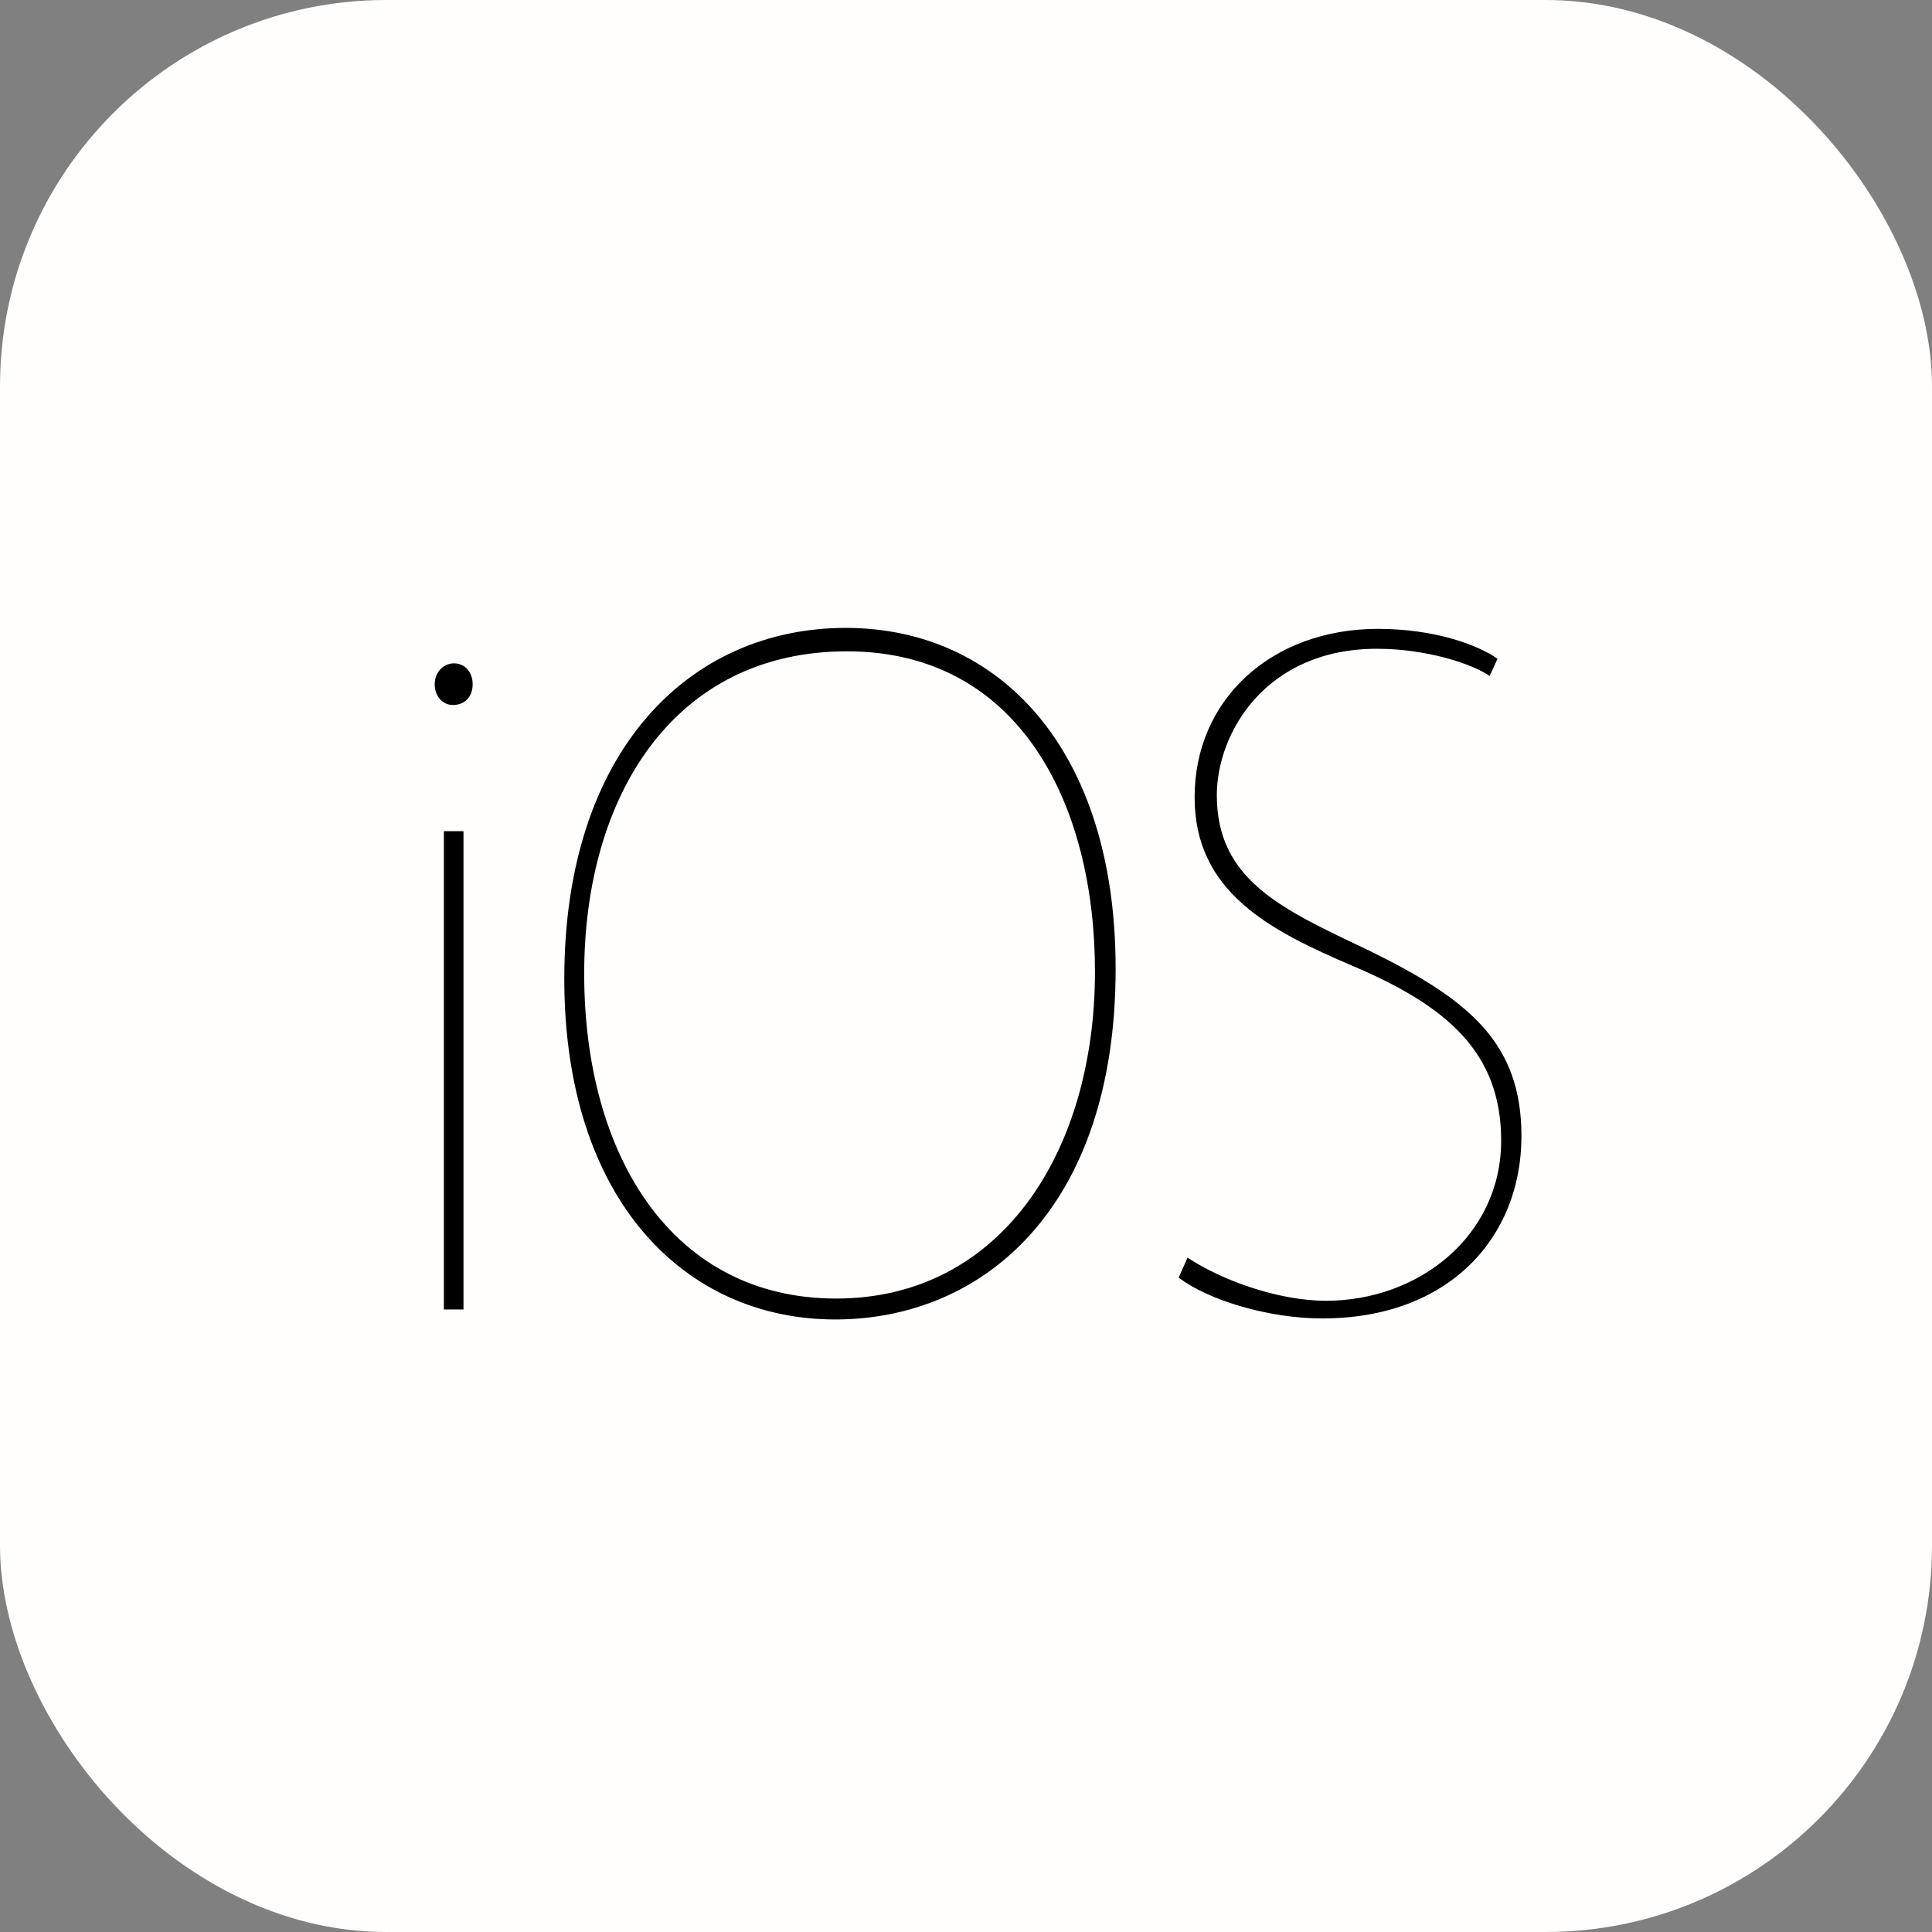 <svg xmlns="http://www.w3.org/2000/svg" width="40" height="40" viewBox="0 0 40 40" fill="none"><rect x="0" y="0" width="40" height="40" fill="#808080" stroke="none"/><rect width="40" height="40" rx="8" fill="#FFFEFC"></rect><path d="M9.786 14.165C9.786 14.413 9.636 14.596 9.377 14.596C9.162 14.596 9 14.413 9 14.165C9 13.928 9.172 13.734 9.399 13.734C9.636 13.734 9.786 13.928 9.786 14.165ZM9.19 27.111V17.208H9.596V27.111H9.19ZM23.098 20.055C23.098 25.048 20.326 27.318 17.292 27.318C14.193 27.318 11.683 24.863 11.683 20.262C11.683 15.538 14.28 13 17.51 13C20.675 13 23.098 15.496 23.098 20.055ZM12.095 20.159C12.095 23.944 13.929 26.885 17.311 26.885C20.717 26.885 22.67 23.854 22.67 20.116C22.67 16.649 21.105 13.485 17.534 13.485C13.962 13.485 12.095 16.464 12.095 20.159ZM24.587 26.038C25.268 26.492 26.444 26.931 27.455 26.931C29.373 26.931 31.08 25.588 31.08 23.613C31.08 21.779 29.943 20.823 28.013 20.001C26.286 19.265 24.733 18.467 24.733 16.507C24.733 14.465 26.342 13.02 28.529 13.02C29.705 13.02 30.592 13.35 31.005 13.639L30.841 13.995C30.49 13.748 29.542 13.432 28.511 13.432C26.2 13.432 25.193 15.179 25.193 16.465C25.193 18.24 26.57 18.834 28.344 19.68C30.407 20.691 31.5 21.582 31.5 23.522C31.5 25.605 30.015 27.297 27.374 27.297C26.28 27.297 25.022 26.925 24.403 26.451L24.587 26.038Z" fill="black"></path></svg>